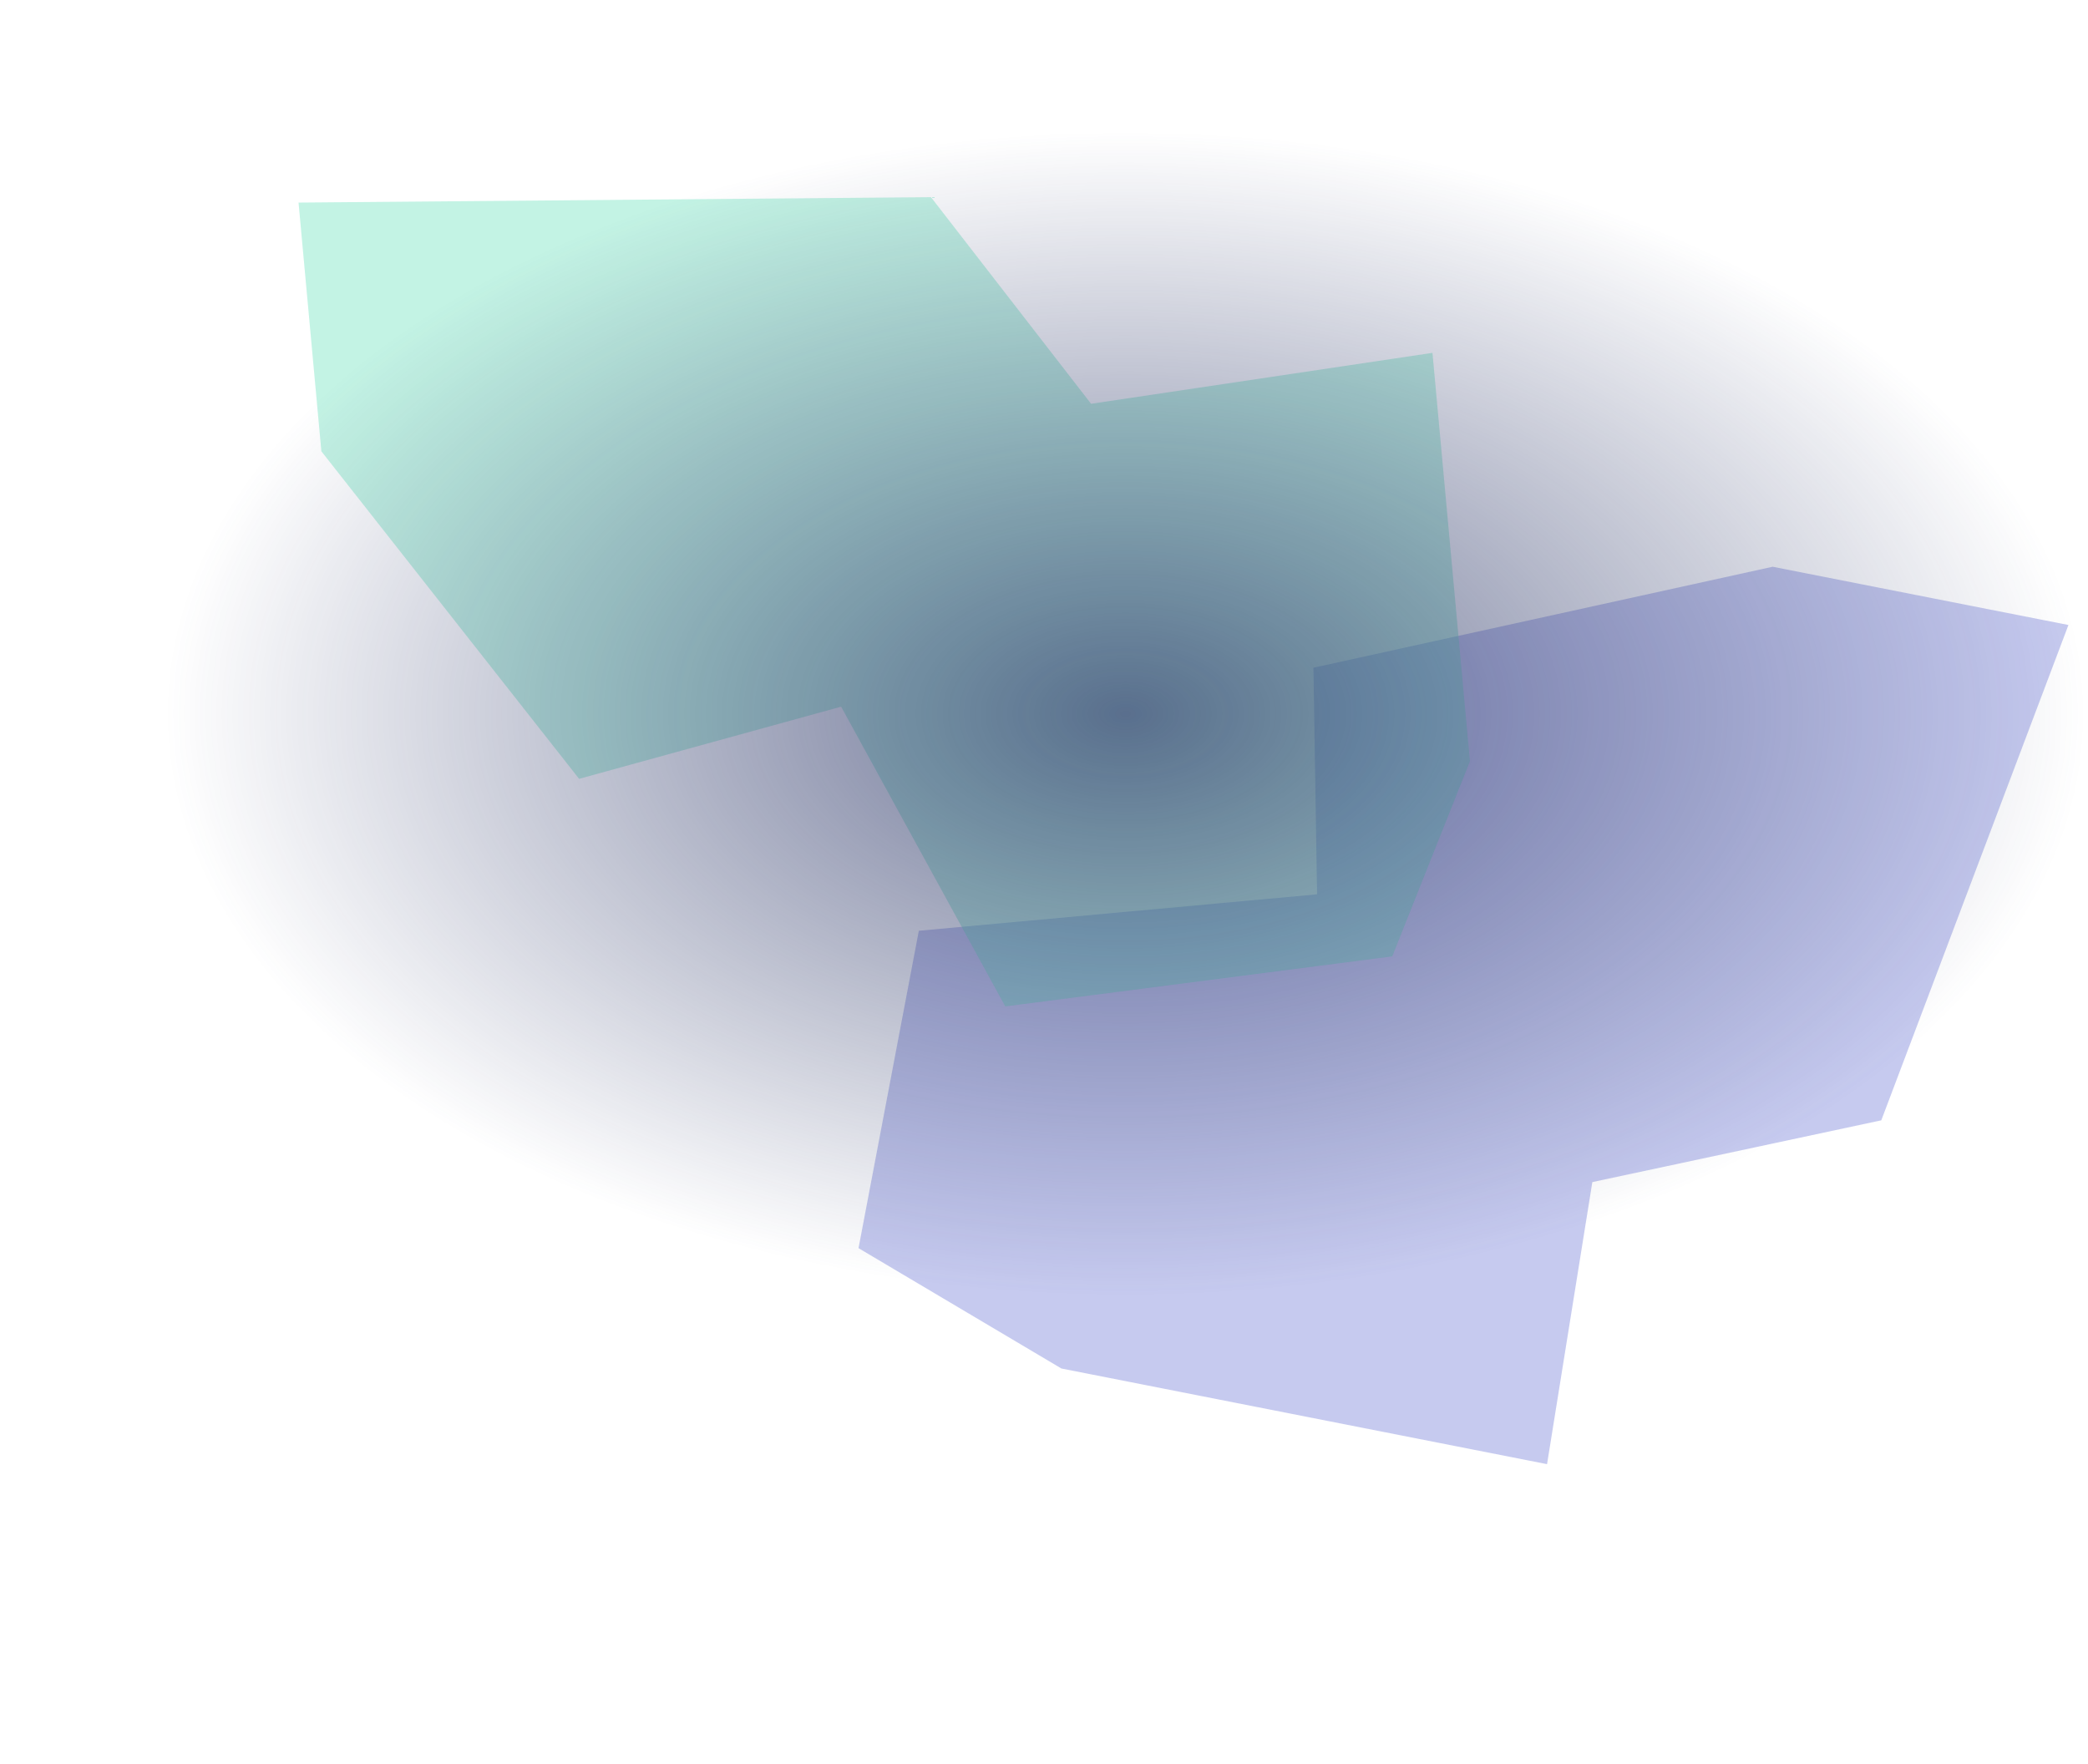 <svg width="1217" height="1028" viewBox="0 0 1217 1028" fill="none" xmlns="http://www.w3.org/2000/svg">
<g opacity="0.8">
<g opacity="0.4" filter="url(#filter0_f_641_3733)">
<path d="M901.712 853.365L618.651 797.617L500.395 727.465L535.544 542.481L767.671 521.254L765.543 389.178L1033.19 330.317L1205.6 364.273L1096.52 652.964L928.105 688.971L901.712 853.365Z" fill="#4D5BCE"/>
</g>
<g opacity="0.4" filter="url(#filter1_f_641_3733)">
<path d="M834.919 205.654L856.771 443.653L811.483 557.419L585.918 586.571L490.259 411.876L337.537 453.94L187.31 263.029L174 118.066L542.611 114.9L635.943 235.341L834.919 205.654Z" fill="#43D9AD"/>
</g>
</g>
<rect x="95" y="77" width="1122" height="678" fill="url(#paint0_radial_641_3733)" fill-opacity="0.7"/>
<defs>
<filter id="filter0_f_641_3733" x="326.395" y="156.317" width="1053.21" height="871.048" filterUnits="userSpaceOnUse" color-interpolation-filters="sRGB">
<feFlood flood-opacity="0" result="BackgroundImageFix"/>
<feBlend mode="normal" in="SourceGraphic" in2="BackgroundImageFix" result="shape"/>
<feGaussianBlur stdDeviation="87" result="effect1_foregroundBlur_641_3733"/>
</filter>
<filter id="filter1_f_641_3733" x="0" y="-59.1" width="1030.77" height="819.671" filterUnits="userSpaceOnUse" color-interpolation-filters="sRGB">
<feFlood flood-opacity="0" result="BackgroundImageFix"/>
<feBlend mode="normal" in="SourceGraphic" in2="BackgroundImageFix" result="shape"/>
<feGaussianBlur stdDeviation="87" result="effect1_foregroundBlur_641_3733"/>
</filter>
<radialGradient id="paint0_radial_641_3733" cx="0" cy="0" r="1" gradientUnits="userSpaceOnUse" gradientTransform="translate(656 416) rotate(90) scale(339 561)">
<stop stop-color="#2C3768"/>
<stop offset="1" stop-color="#2C3768" stop-opacity="0"/>
</radialGradient>
</defs>
</svg>
